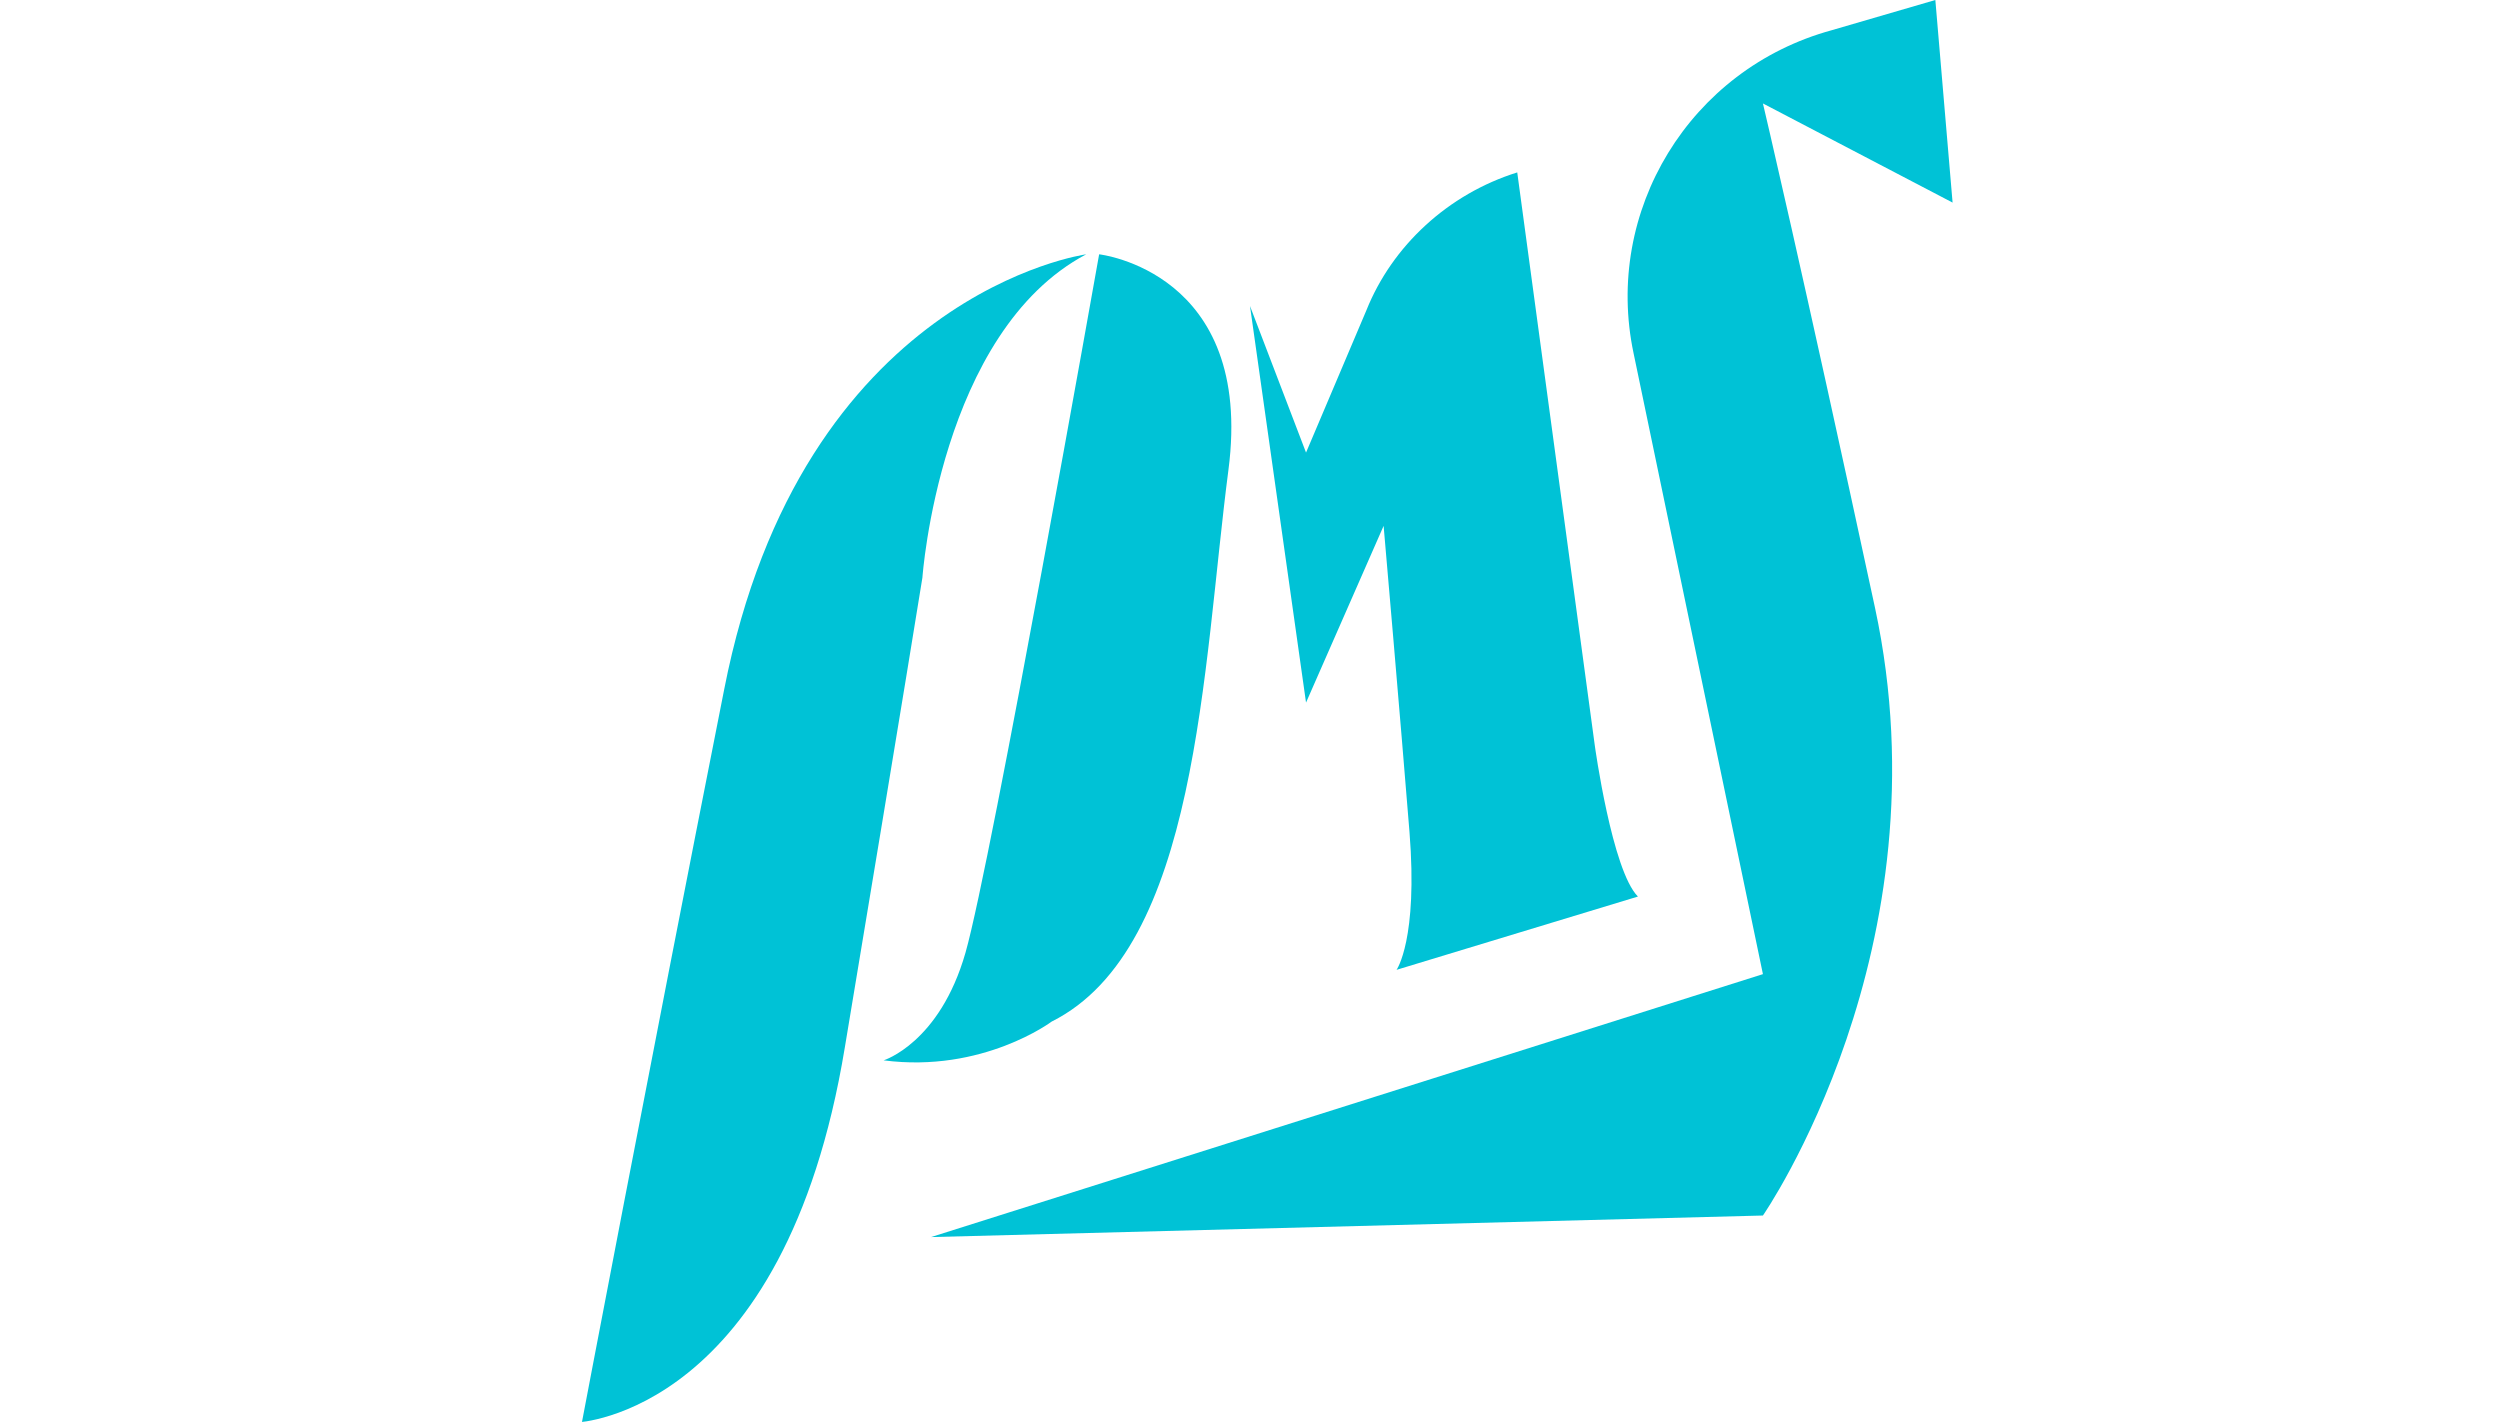 <?xml version="1.0" encoding="UTF-8"?>
<svg xmlns="http://www.w3.org/2000/svg" id="Calque_1" data-name="Calque 1" viewBox="0 0 58 33">
  <defs>
    <style> .cls-1 { fill: #00c2d6; stroke-width: 0px; } </style>
  </defs>
  <path class="cls-1" d="M45.3,4.7l-.4-4.7-2.4.7c-3.3.9-5.3,4.2-4.6,7.5l3,14.4-19.3,6.1,19.3-.5s4.3-6.2,2.6-14.1c-1.7-7.9-2.6-11.7-2.6-11.7,0,0,4.4,2.3,4.4,2.3Z"></path>
  <path class="cls-1" d="M13.4,33s4.8-.2,6.2-8.7c1.4-8.4,1.8-10.9,1.8-10.9,0,0,.4-5.7,3.8-7.5,0,0-6.6.9-8.4,10.1-1.8,9.1-3.3,17-3.3,17h0Z"></path>
  <path class="cls-1" d="M29,7.1l1.3,3.4,1.4-3.3c.6-1.5,1.9-2.7,3.5-3.2l1.8,13.3s.4,2.9,1,3.5l-5.6,1.7s.5-.7.3-3.2-.6-7.1-.6-7.1l-1.8,4.1-1.3-9.2h0Z"></path>
  <path class="cls-1" d="M25.5,5.9s3.6.4,3,5c-.6,4.6-.7,11.1-4.1,12.8,0,0-1.6,1.2-3.9.9,0,0,1.3-.4,1.9-2.5s3.1-16.2,3.1-16.2h0Z"></path>
</svg>
